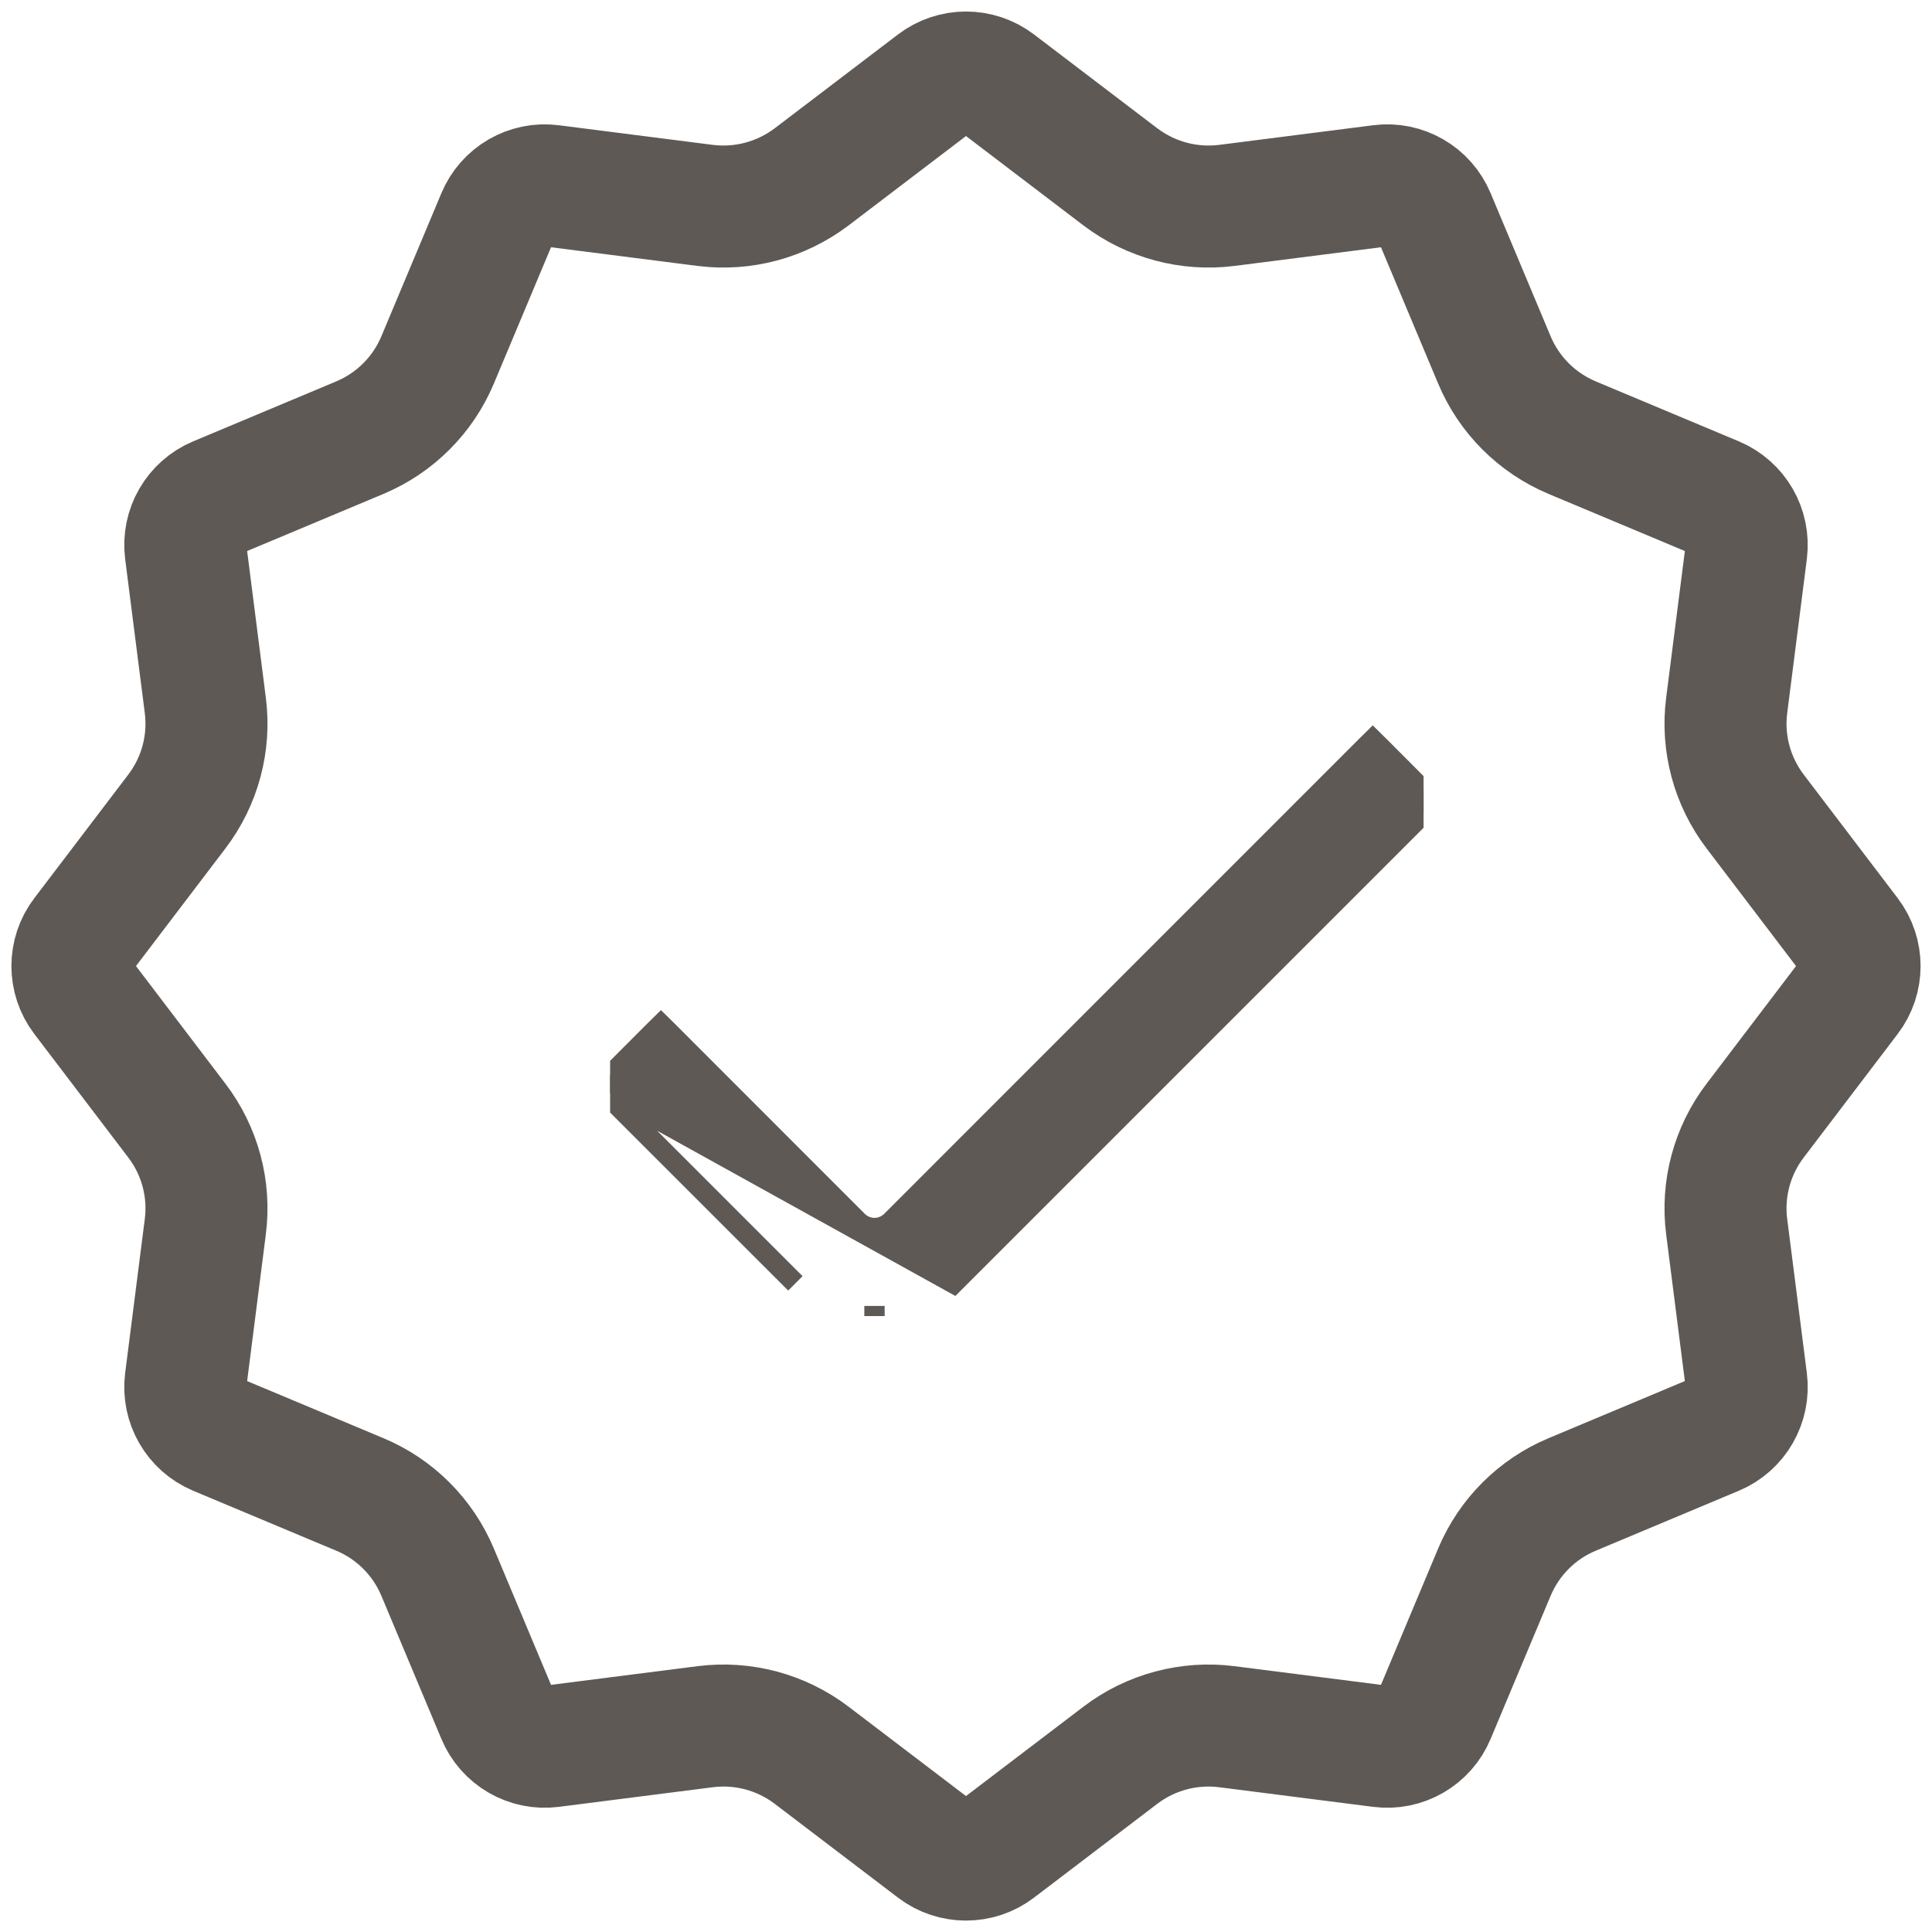 <?xml version="1.0" encoding="UTF-8"?> <svg xmlns="http://www.w3.org/2000/svg" width="19" height="19" viewBox="0 0 19 19" fill="none"> <path d="M9.805 0.816L11.019 1.74C11.318 1.966 11.693 2.067 12.065 2.02L13.579 1.827C13.803 1.798 14.019 1.923 14.106 2.132L14.696 3.539C14.841 3.885 15.116 4.159 15.461 4.304L16.869 4.894C17.078 4.982 17.202 5.197 17.174 5.422L16.981 6.936C16.933 7.307 17.034 7.683 17.261 7.981L18.185 9.196C18.322 9.376 18.322 9.625 18.185 9.805L17.261 11.02C17.034 11.318 16.933 11.693 16.981 12.065L17.174 13.579C17.202 13.803 17.078 14.019 16.869 14.107L15.461 14.697C15.116 14.841 14.841 15.116 14.696 15.462L14.106 16.869C14.019 17.078 13.803 17.203 13.579 17.174L12.065 16.981C11.693 16.934 11.318 17.034 11.019 17.261L9.805 18.185C9.625 18.322 9.375 18.322 9.195 18.185L7.981 17.261C7.682 17.034 7.307 16.934 6.935 16.981L5.421 17.174C5.197 17.203 4.981 17.078 4.894 16.869L4.304 15.462C4.159 15.116 3.884 14.841 3.539 14.697L2.131 14.107C1.922 14.019 1.798 13.803 1.826 13.579L2.019 12.065C2.067 11.693 1.966 11.318 1.739 11.02L0.815 9.805C0.678 9.625 0.678 9.376 0.815 9.196L1.739 7.981C1.966 7.683 2.067 7.307 2.019 6.936L1.826 5.422C1.798 5.197 1.922 4.982 2.131 4.894L3.539 4.304C3.884 4.159 4.159 3.885 4.304 3.539L4.894 2.132C4.981 1.923 5.197 1.798 5.421 1.827L6.935 2.02C7.307 2.067 7.682 1.966 7.981 1.74L9.195 0.816C9.375 0.679 9.625 0.679 9.805 0.816Z" stroke="#5F5955" stroke-width="1.2"></path> <g clip-path="url(#clip0_192_331)"> <path d="M5.887 10.687L5.958 10.616L6.429 10.144L6.5 10.074L6.571 10.144L8.435 12.009C8.435 12.009 8.435 12.009 8.435 12.009C8.479 12.052 8.538 12.077 8.6 12.077C8.662 12.077 8.721 12.052 8.765 12.009C8.765 12.009 8.765 12.009 8.765 12.009L13.429 7.344L13.5 7.274L13.571 7.344L14.042 7.816L14.113 7.886L14.042 7.957L9.378 12.621L9.378 12.621L5.887 10.687ZM5.887 10.687L5.958 10.757L7.822 12.621L5.887 10.687ZM8.6 12.943C8.6 12.943 8.6 12.943 8.6 12.943L8.6 12.843L8.6 12.943C8.6 12.943 8.6 12.943 8.6 12.943Z" fill="#5F5955" stroke="#5F5955" stroke-width="0.2"></path> </g> <defs> <clipPath id="clip0_192_331"> <rect width="8" height="8" fill="white" transform="translate(6 6)"></rect> </clipPath> </defs> </svg> 